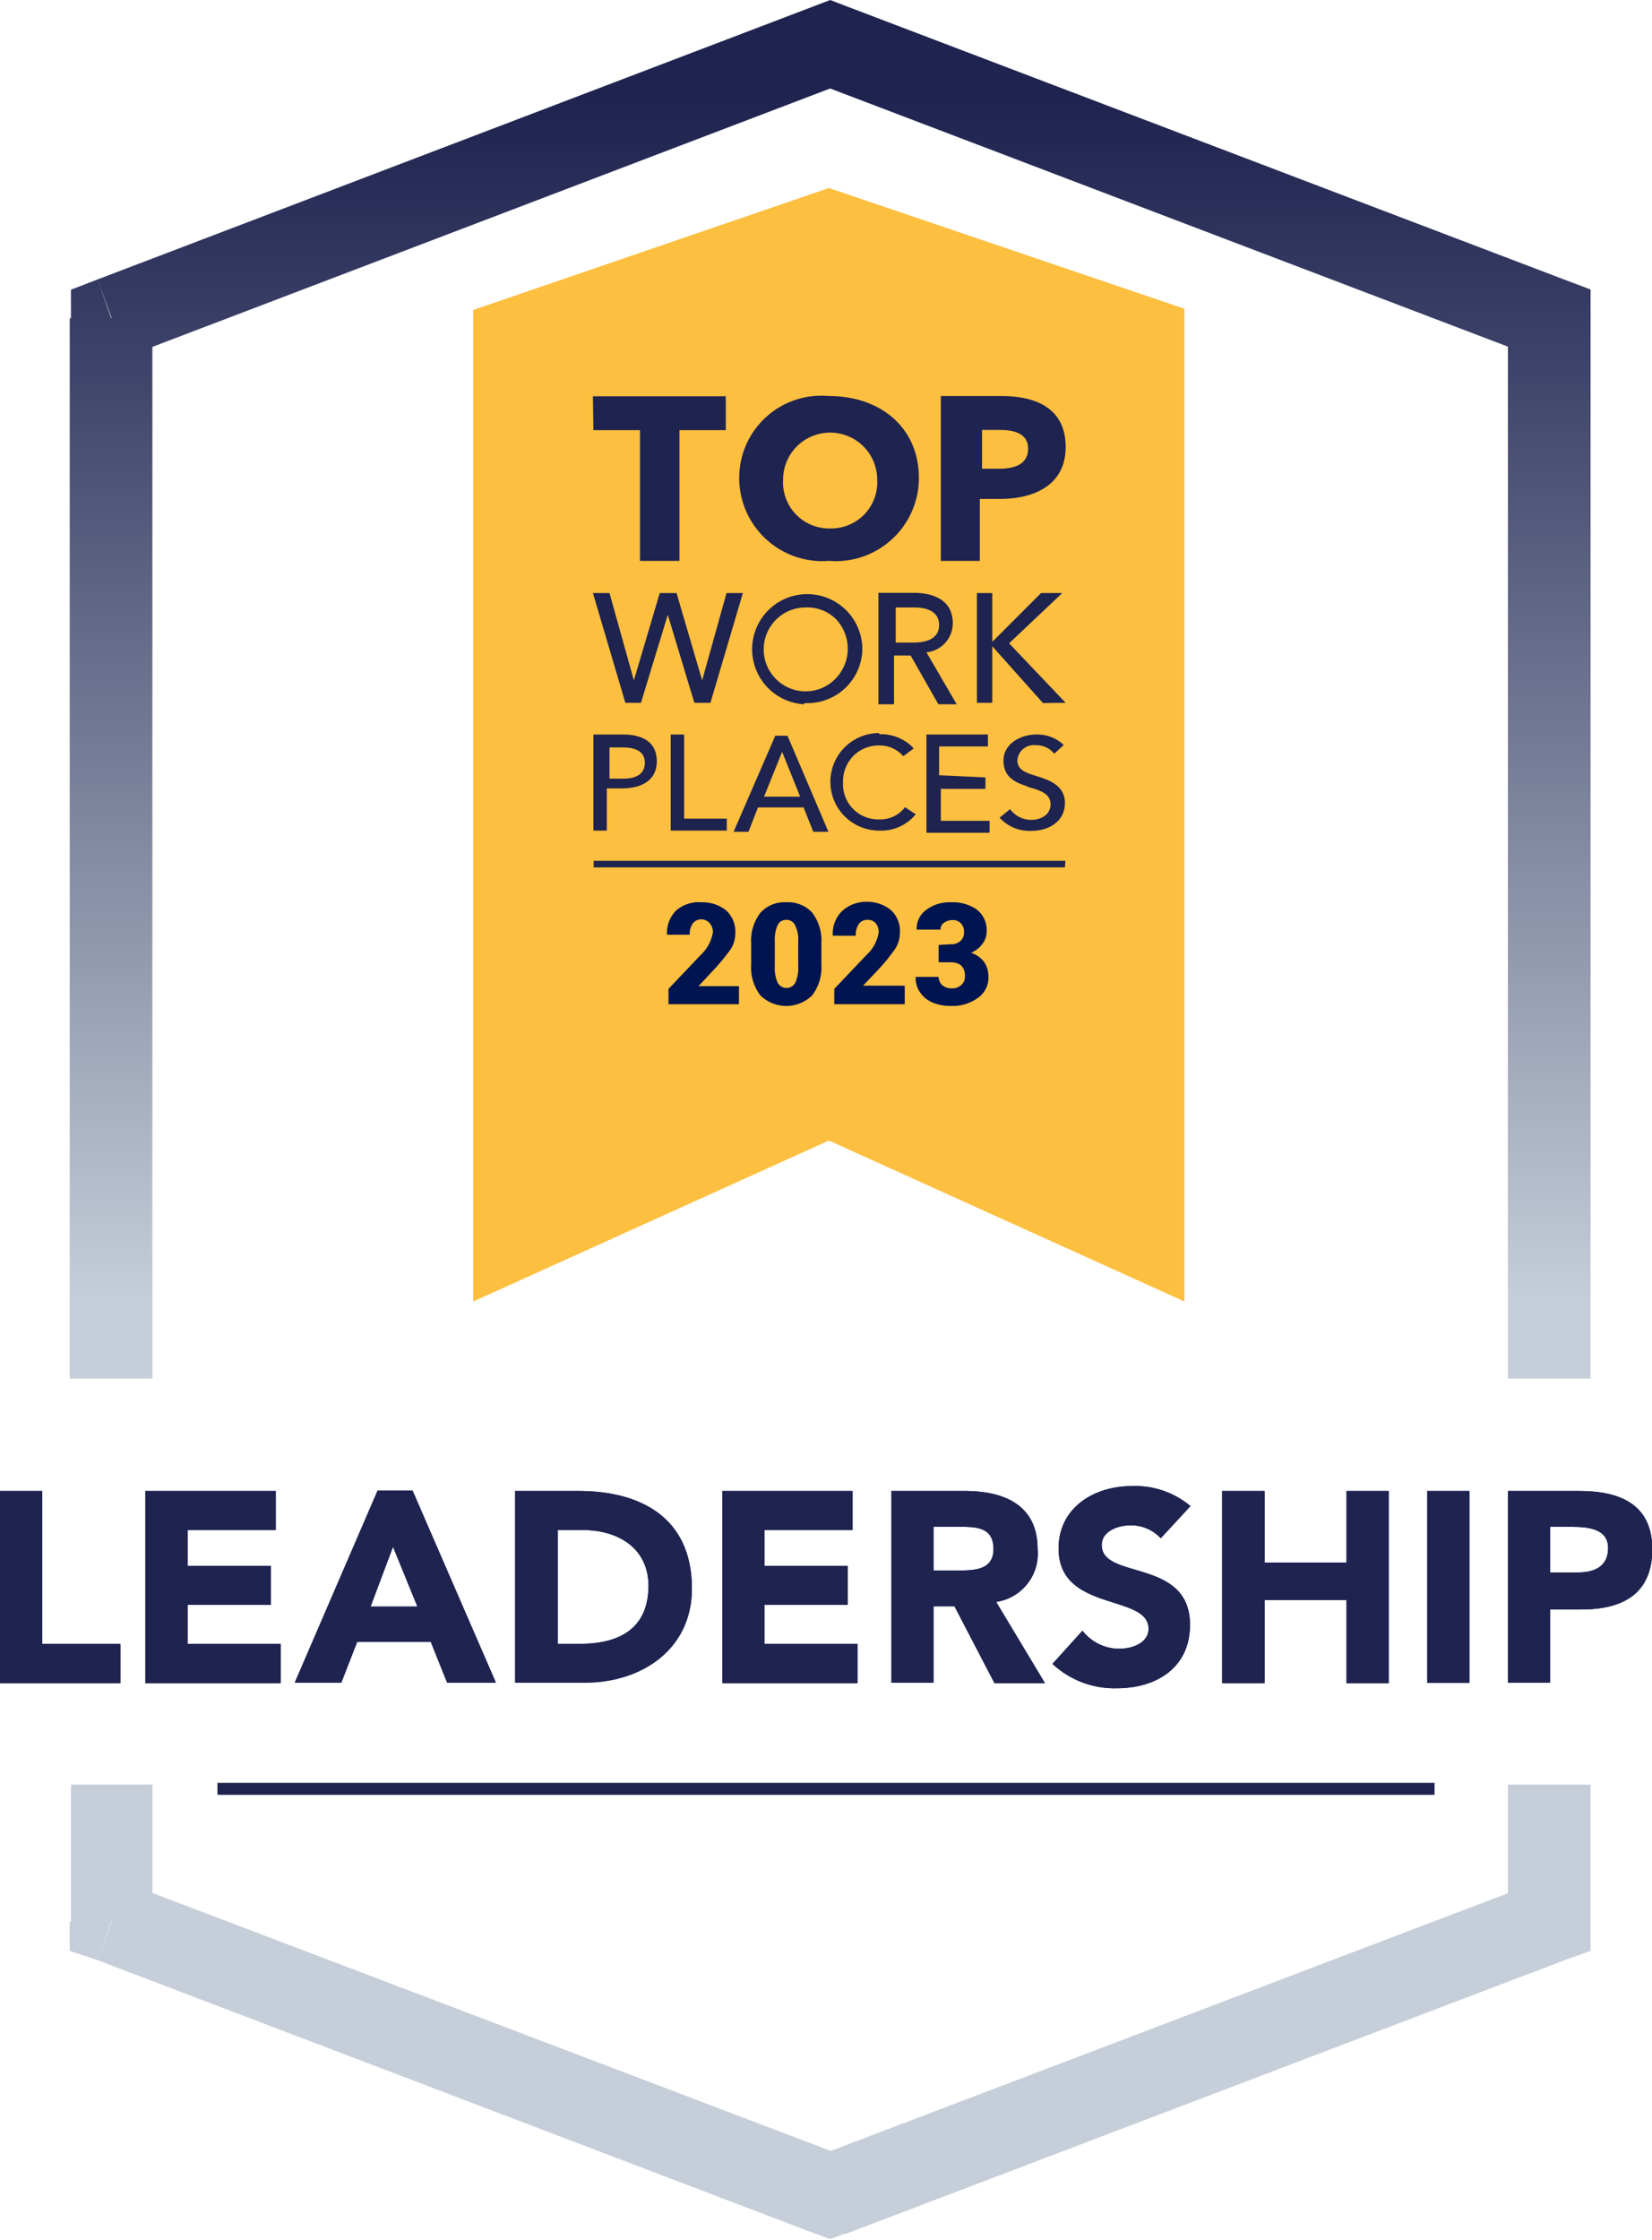 <svg xmlns="http://www.w3.org/2000/svg" xmlns:xlink="http://www.w3.org/1999/xlink" viewBox="0 0 67.76 91.85"><defs><style>.cls-1,.cls-5{fill:#1e234f;}.cls-2{fill:url(#linear-gradient);}.cls-3,.cls-4{fill:#001450;}.cls-4,.cls-5,.cls-6{fill-rule:evenodd;}.cls-6{fill:#fdbf3f;}</style><linearGradient id="linear-gradient" x1="770.14" y1="2155.65" x2="770.14" y2="1672.54" gradientTransform="matrix(0.19, 0, 0, -0.19, -112.19, 409.82)" gradientUnits="userSpaceOnUse"><stop offset="0" stop-color="#1e234f"/><stop offset="0.04" stop-color="#1e234f"/><stop offset="0.16" stop-color="#3e4369"/><stop offset="0.41" stop-color="#8e95ab"/><stop offset="0.58" stop-color="#c6ceda"/><stop offset="1" stop-color="#c6ceda"/></linearGradient></defs><g id="Layer_2" data-name="Layer 2"><g id="Layer_1-2" data-name="Layer 1"><rect class="cls-1" x="8.92" y="73.11" width="49.92" height="0.49"/><path class="cls-2" d="M65.24,78.8V73.18H61.85V78.8ZM34.65,91.62l29.5-11.23-1.21-3.17L33.45,88.44ZM4,80.38l29.5,11.24,1.2-3.18L5.16,77.21Zm-1.09-7.2V78.8H6.25V73.18ZM61.85,13V56.53h3.39V13ZM33.45,3.4,62.94,14.63l1.21-3.17L34.65.23ZM5.16,14.64,34.65,3.4,33.45.23,4,11.46ZM6.25,56.53V13.05H2.86V56.53ZM63.54,78.8l.61,1.59L65.24,80V78.8ZM34.05,90l-.6,1.59.6.23.6-.23ZM4.56,78.8H2.86V80L4,80.38ZM63.54,13h1.7V11.87l-1.09-.41ZM34.05,1.82l.6-1.59L34.05,0l-.6.23ZM4.56,13.05,4,11.46l-1.09.42v1.17Z"/><polygon class="cls-3" points="0 69.02 4.94 69.02 4.94 67.41 1.73 67.41 1.73 61.14 0 61.14 0 69.02"/><polygon class="cls-1" points="0 69.02 4.94 69.02 4.94 67.41 1.73 67.41 1.73 61.14 0 61.14 0 69.02"/><polygon class="cls-3" points="5.96 69.02 11.51 69.02 11.51 67.41 7.7 67.41 7.7 65.81 11.11 65.81 11.11 64.21 7.7 64.21 7.7 62.74 11.31 62.74 11.31 61.14 5.96 61.14 5.96 69.02"/><polygon class="cls-1" points="5.96 69.02 11.51 69.02 11.51 67.41 7.7 67.41 7.7 65.81 11.11 65.81 11.11 64.21 7.7 64.21 7.7 62.74 11.31 62.74 11.31 61.14 5.96 61.14 5.96 69.02"/><path class="cls-4" d="M15.2,65.88h1.92l-1-2.45ZM14,69H12.09l3.4-7.88h1.43L20.34,69h-2l-.67-1.67H14.65Z"/><path class="cls-5" d="M15.2,65.88h1.92l-1-2.45ZM14,69H12.09l3.4-7.88h1.43L20.34,69h-2l-.67-1.67H14.65Z"/><path class="cls-4" d="M23.88,62.74h-1v4.67h.9c1.61,0,2.82-.61,2.82-2.4C26.58,63.47,25.35,62.74,23.88,62.74ZM24,69H21.13V61.14h2.6c2.53,0,4.65,1.08,4.65,4C28.38,67.65,26.3,69,24,69Z"/><path class="cls-5" d="M23.88,62.74h-1v4.67h.9c1.61,0,2.82-.61,2.82-2.4C26.58,63.47,25.35,62.74,23.88,62.74ZM24,69H21.13V61.14h2.6c2.53,0,4.65,1.08,4.65,4C28.38,67.65,26.3,69,24,69Z"/><polygon class="cls-3" points="29.63 69.02 35.17 69.02 35.17 67.41 31.36 67.41 31.36 65.81 34.77 65.81 34.77 64.21 31.36 64.21 31.36 62.74 34.97 62.74 34.97 61.14 29.63 61.14 29.63 69.02"/><polygon class="cls-1" points="29.63 69.02 35.17 69.02 35.17 67.41 31.36 67.41 31.36 65.81 34.77 65.81 34.77 64.21 31.36 64.21 31.36 62.74 34.97 62.74 34.97 61.14 29.63 61.14 29.63 69.02"/><path class="cls-4" d="M39.42,62.61H38.29V64.4h1c.64,0,1.46,0,1.46-.88S40.06,62.61,39.42,62.61ZM38.29,69H36.56V61.14h3c1.61,0,3,.56,3,2.39a2,2,0,0,1-1.7,2.16l2,3.33H40.79l-1.64-3.15h-.86Z"/><path class="cls-5" d="M39.42,62.61H38.29V64.4h1c.64,0,1.46,0,1.46-.88S40.06,62.61,39.42,62.61ZM38.29,69H36.56V61.14h3c1.61,0,3,.56,3,2.39a2,2,0,0,1-1.7,2.16l2,3.33H40.79l-1.64-3.15h-.86Z"/><path class="cls-3" d="M48.83,61.76a3.53,3.53,0,0,0-2.41-.82c-1.54,0-3,.88-3,2.56,0,2.62,3.69,1.85,3.69,3.29,0,.56-.63.82-1.2.82a1.91,1.91,0,0,1-1.51-.74l-1.23,1.36a3.72,3.72,0,0,0,2.64,1c1.62,0,3-.84,3-2.6,0-2.75-3.62-1.83-3.62-3.27,0-.58.68-.81,1.17-.81a1.65,1.65,0,0,1,1.25.53Z"/><path class="cls-1" d="M48.83,61.76a3.53,3.53,0,0,0-2.41-.82c-1.54,0-3,.88-3,2.56,0,2.62,3.69,1.85,3.69,3.29,0,.56-.63.82-1.2.82a1.91,1.91,0,0,1-1.51-.74l-1.23,1.36a3.72,3.72,0,0,0,2.64,1c1.62,0,3-.84,3-2.6,0-2.75-3.62-1.83-3.62-3.27,0-.58.68-.81,1.17-.81a1.65,1.65,0,0,1,1.25.53Z"/><polygon class="cls-3" points="50.13 69.02 51.87 69.02 51.87 65.61 55.23 65.61 55.23 69.02 56.96 69.02 56.96 61.14 55.23 61.14 55.23 64.08 51.87 64.08 51.87 61.14 50.13 61.14 50.13 69.02"/><polygon class="cls-1" points="50.13 69.02 51.87 69.02 51.87 65.61 55.23 65.61 55.23 69.02 56.96 69.02 56.96 61.14 55.23 61.14 55.23 64.08 51.87 64.08 51.87 61.14 50.13 61.14 50.13 69.02"/><rect class="cls-3" x="58.54" y="61.14" width="1.73" height="7.87"/><rect class="cls-1" x="58.54" y="61.14" width="1.73" height="7.87"/><path class="cls-4" d="M64.47,62.61h-.89v1.87h1.16c.61,0,1.22-.21,1.22-1S65.14,62.61,64.47,62.61ZM63.58,69H61.85V61.14h2.92c1.64,0,3,.52,3,2.39S66.51,66,64.85,66H63.58Z"/><path class="cls-5" d="M64.47,62.61h-.89v1.87h1.16c.61,0,1.22-.21,1.22-1S65.14,62.61,64.47,62.61ZM63.58,69H61.85V61.14h2.92c1.64,0,3,.52,3,2.39S66.51,66,64.85,66H63.58Z"/><rect class="cls-1" x="21.96" y="14.03" width="25.57" height="31.17"/><path class="cls-6" d="M37.51,24.91h-.77v1.44h.73c.59,0,1.05-.19,1.05-.72S38.06,24.91,37.51,24.91Z"/><path class="cls-6" d="M34.05,21.67a1.89,1.89,0,0,0,1.93-2,1.93,1.93,0,1,0-3.86,0A1.89,1.89,0,0,0,34.05,21.67Z"/><path class="cls-6" d="M26.45,31.28c0-.47-.39-.63-.9-.63H25v1.28h.58C26.07,31.93,26.45,31.75,26.45,31.28Z"/><path class="cls-6" d="M33.06,24.91a1.72,1.72,0,1,0,.64,3.31,1.76,1.76,0,0,0,.59-2.83A1.66,1.66,0,0,0,33.06,24.91Z"/><polygon class="cls-6" points="31.34 32.67 32.82 32.67 32.08 30.83 31.34 32.67"/><path class="cls-6" d="M41,17.63h-.72v1.59H41c.61,0,1.17-.18,1.17-.82S41.57,17.63,41,17.63Z"/><path class="cls-6" d="M41,20.46h-.81V23H38.59V16.24h2.48c1.48,0,2.64.54,2.64,2.09S42.44,20.46,41,20.46Zm1.78,8.37L40.7,26.5h0v2.32h-.63v-4.5h.63v2h0l2-2h.87l-2.18,2.06,2.32,2.44Zm-.62,3.42c-.5-.15-1-.37-1-1.06s.7-1.07,1.35-1.07a1.56,1.56,0,0,1,1.12.43l-.39.36a.92.92,0,0,0-.76-.35.67.67,0,0,0-.75.61c0,.42.36.52.8.66s1.15.35,1.15,1.1-.66,1.14-1.36,1.14A1.66,1.66,0,0,1,41,33.53l.43-.35a1.07,1.07,0,0,0,.87.44c.37,0,.79-.19.79-.64s-.45-.58-1-.73Zm1.52,3.32H24.35V35.3H43.7ZM24.34,30.12h1.2c.85,0,1.4.33,1.4,1.1s-.61,1.11-1.43,1.11h-.62v1.73h-.55Zm5.47,3.45v.49h-2.3V30.12h.55v3.45ZM25,24.32l1,3.58h0l1.06-3.58h.69l1.05,3.58h0l1-3.58h.67l-1.33,4.5h-.66l-1.09-3.61h0l-1.1,3.61h-.64l-1.33-4.5Zm-.68-8.07h5.45v1.39h-1.9V23H26.25V17.64H24.34ZM36.07,30.11a1.82,1.82,0,0,1,1.41.58l-.43.32a1.28,1.28,0,0,0-1-.44A1.46,1.46,0,0,0,35,31a1.49,1.49,0,0,0-.42,1.08,1.44,1.44,0,0,0,1.48,1.52,1.26,1.26,0,0,0,1.06-.5l.44.29a1.82,1.82,0,0,1-1.5.67,2,2,0,1,1,0-4Zm-2.09,4h-.62l-.4-1H31.09l-.39,1h-.61l1.71-3.94h.5Zm-1-5.23a2.26,2.26,0,1,1,2.39-2.26A2.25,2.25,0,0,1,33,28.83Zm7.44,3v.47H38.59v1.31h2v.49H38V30.12h2.52v.49h-2v1.18Zm-1.18-3h-.75l-1.14-2h-.68v2h-.64V24.31h1.44c.87,0,1.61.33,1.61,1.25A1.2,1.2,0,0,1,38,26.75ZM34,16.24c2.12,0,3.69,1.3,3.69,3.36A3.41,3.41,0,0,1,34,23a3.41,3.41,0,0,1-3.68-3.42A3.37,3.37,0,0,1,34,16.24Zm0-8.53-14.59,5V53.37L34,46.77l14.58,6.6V12.66Z"/><path class="cls-3" d="M30.31,40.43v.75H27.42v-.63l1.33-1.4a1.63,1.63,0,0,0,.49-.91.52.52,0,0,0-.13-.38.45.45,0,0,0-.69,0,.75.75,0,0,0-.13.47h-.93v0a1.29,1.29,0,0,1,.38-1A1.42,1.42,0,0,1,28.78,37a1.54,1.54,0,0,1,1,.33,1.17,1.17,0,0,1,.38.92,1.21,1.21,0,0,1-.18.66,8.43,8.43,0,0,1-.77.93l-.56.6h1.62Z"/><path class="cls-4" d="M32.25,37.72a.38.38,0,0,1,.36.22,1.28,1.28,0,0,1,.13.67v1a1.47,1.47,0,0,1-.12.69.41.41,0,0,1-.72,0,1.47,1.47,0,0,1-.12-.69v-1a1.45,1.45,0,0,1,.12-.68A.38.38,0,0,1,32.25,37.72Zm1.44,1.83v-.87a1.88,1.88,0,0,0-.38-1.26A1.34,1.34,0,0,0,32.25,37a1.32,1.32,0,0,0-1.06.43,1.88,1.88,0,0,0-.38,1.26v.87a1.88,1.88,0,0,0,.38,1.26,1.52,1.52,0,0,0,2.12,0A1.88,1.88,0,0,0,33.69,39.55Z"/><path class="cls-3" d="M37.11,40.43v.75H34.22v-.63l1.33-1.4a1.57,1.57,0,0,0,.49-.91.56.56,0,0,0-.12-.38.42.42,0,0,0-.35-.14.41.41,0,0,0-.35.18.82.82,0,0,0-.12.47h-.94v0a1.28,1.28,0,0,1,.37-1,1.45,1.45,0,0,1,1-.39,1.53,1.53,0,0,1,1,.33,1.14,1.14,0,0,1,.38.92,1.21,1.21,0,0,1-.18.66,8,8,0,0,1-.76.93l-.57.6h1.62Z"/><path class="cls-3" d="M39,38.72a.54.54,0,0,0,.4-.14.45.45,0,0,0,.14-.36.47.47,0,0,0-.13-.36.44.44,0,0,0-.34-.13.56.56,0,0,0-.35.11.31.31,0,0,0-.14.28H37.6v0a.94.94,0,0,1,.38-.8A1.57,1.57,0,0,1,39,37a1.71,1.71,0,0,1,1.08.31,1.06,1.06,0,0,1,.39.87.83.83,0,0,1-.17.52,1.1,1.1,0,0,1-.47.37,1.09,1.09,0,0,1,.53.37,1,1,0,0,1,.18.59,1,1,0,0,1-.43.89,1.75,1.75,0,0,1-1.11.33,1.9,1.9,0,0,1-.73-.13,1.18,1.18,0,0,1-.52-.41,1,1,0,0,1-.19-.65v0h.94a.45.45,0,0,0,.15.34.59.59,0,0,0,.39.13.56.56,0,0,0,.39-.14.46.46,0,0,0,.15-.36q0-.57-.6-.57H38.5v-.71Z"/></g></g></svg>